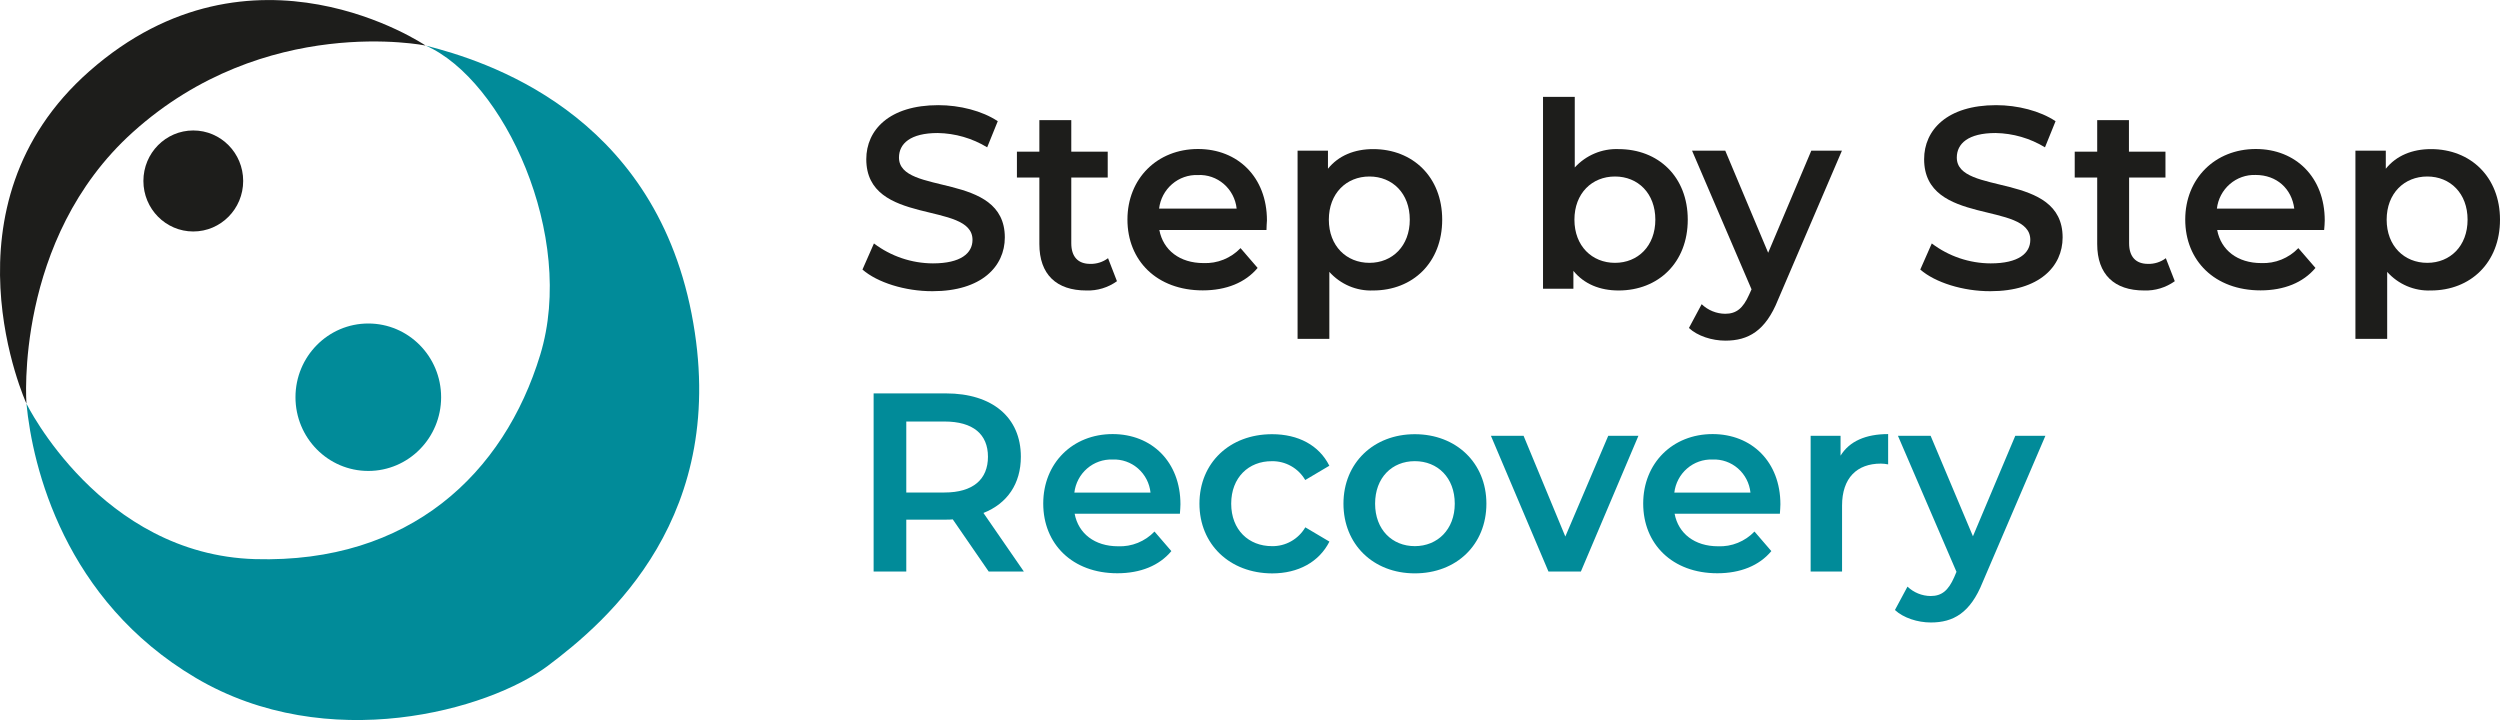<?xml version="1.0" encoding="UTF-8"?>
<svg xmlns="http://www.w3.org/2000/svg" width="125" height="36" viewBox="0 0 125 36" fill="none">
  <g clip-path="url(#clip0)">
    <path d="M43.123 13.478L43.697 12.172C44.549 12.816 45.583 13.165 46.646 13.169C48.038 13.169 48.625 12.663 48.625 11.992C48.625 10.04 43.314 11.32 43.314 7.959C43.314 6.5 44.464 5.258 46.914 5.258C47.987 5.258 49.11 5.542 49.888 6.06L49.359 7.366C48.612 6.912 47.76 6.666 46.889 6.651C45.51 6.651 44.949 7.187 44.949 7.878C44.949 9.804 50.241 8.55 50.241 11.872C50.241 13.32 49.078 14.56 46.628 14.56C45.254 14.564 43.864 14.124 43.123 13.478Z" fill="#1D1D1B"></path>
    <path d="M55.848 14.06C55.402 14.38 54.864 14.543 54.317 14.524C52.823 14.524 51.968 13.724 51.968 12.202V8.877H50.846V7.584H51.968V6.008H53.564V7.584H55.386V8.877H53.564V12.16C53.564 12.833 53.896 13.194 54.508 13.194C54.829 13.203 55.144 13.103 55.402 12.91L55.848 14.06Z" fill="#1D1D1B"></path>
    <path d="M63.324 11.501H57.967C58.159 12.51 58.988 13.154 60.175 13.154C60.519 13.168 60.861 13.109 61.18 12.98C61.499 12.851 61.788 12.655 62.027 12.406L62.881 13.396C62.269 14.131 61.311 14.519 60.138 14.519C57.845 14.519 56.372 13.033 56.372 10.979C56.372 8.925 57.865 7.45 59.9 7.45C61.892 7.45 63.347 8.859 63.347 11.022C63.341 11.152 63.324 11.345 63.324 11.501ZM57.963 10.429H61.832C61.781 9.952 61.552 9.513 61.192 9.201C60.832 8.889 60.368 8.728 59.895 8.752C59.423 8.734 58.961 8.896 58.602 9.207C58.242 9.518 58.011 9.954 57.955 10.429H57.963Z" fill="#1D1D1B"></path>
    <path d="M72.11 10.984C72.11 13.128 70.642 14.524 68.651 14.524C68.242 14.54 67.834 14.465 67.457 14.304C67.08 14.143 66.742 13.901 66.467 13.594V16.943H64.879V7.534H66.398V8.437C66.927 7.778 67.726 7.455 68.658 7.455C70.642 7.455 72.11 8.852 72.11 10.984ZM70.489 10.984C70.489 9.666 69.621 8.825 68.471 8.825C67.321 8.825 66.442 9.666 66.442 10.984C66.442 12.302 67.324 13.142 68.471 13.142C69.617 13.142 70.489 12.302 70.489 10.984Z" fill="#1D1D1B"></path>
    <path d="M84.388 10.984C84.388 13.128 82.919 14.524 80.929 14.524C79.996 14.524 79.206 14.203 78.67 13.544V14.437H77.151V4.844H78.738V8.373C79.016 8.07 79.355 7.831 79.731 7.673C80.108 7.514 80.514 7.44 80.922 7.455C82.919 7.455 84.388 8.837 84.388 10.984ZM82.767 10.984C82.767 9.666 81.899 8.825 80.749 8.825C79.599 8.825 78.721 9.666 78.721 10.984C78.721 12.302 79.603 13.142 80.749 13.142C81.896 13.142 82.767 12.302 82.767 10.984Z" fill="#1D1D1B"></path>
    <path d="M92.096 7.534L88.9 14.991C88.274 16.555 87.406 17.032 86.27 17.032C85.595 17.032 84.878 16.8 84.446 16.4L85.083 15.21C85.401 15.514 85.821 15.685 86.258 15.689C86.819 15.689 87.152 15.417 87.457 14.732L87.577 14.467L84.603 7.534H86.263L88.408 12.638L90.565 7.534H92.096Z" fill="#1D1D1B"></path>
    <path d="M96.014 13.478L96.589 12.172C97.44 12.817 98.474 13.166 99.536 13.169C100.928 13.169 101.515 12.663 101.515 11.992C101.515 10.04 96.206 11.32 96.206 7.959C96.206 6.5 97.355 5.258 99.805 5.258C100.877 5.258 102.001 5.542 102.778 6.06L102.249 7.366C101.502 6.912 100.651 6.666 99.78 6.651C98.4 6.651 97.84 7.187 97.84 7.878C97.84 9.804 103.131 8.55 103.131 11.872C103.131 13.32 101.971 14.56 99.519 14.56C98.147 14.564 96.755 14.124 96.014 13.478Z" fill="#1D1D1B"></path>
    <path d="M108.739 14.06C108.292 14.38 107.754 14.543 107.208 14.524C105.714 14.524 104.86 13.724 104.86 12.202V8.877H103.736V7.584H104.86V6.008H106.447V7.584H108.273V8.877H106.455V12.16C106.455 12.833 106.786 13.194 107.4 13.194C107.72 13.203 108.035 13.103 108.292 12.91L108.739 14.06Z" fill="#1D1D1B"></path>
    <path d="M116.207 11.501H110.859C111.049 12.51 111.878 13.154 113.065 13.154C113.409 13.168 113.751 13.109 114.07 12.98C114.389 12.851 114.678 12.656 114.917 12.406L115.773 13.396C115.159 14.131 114.201 14.519 113.028 14.519C110.735 14.519 109.262 13.033 109.262 10.979C109.262 8.925 110.756 7.45 112.79 7.45C114.782 7.45 116.237 8.859 116.237 11.022C116.24 11.152 116.219 11.345 116.207 11.501ZM110.845 10.429H114.713C114.586 9.432 113.831 8.748 112.785 8.748C112.312 8.73 111.85 8.893 111.491 9.205C111.131 9.516 110.901 9.953 110.845 10.429Z" fill="#1D1D1B"></path>
    <path d="M125 10.984C125 13.128 123.532 14.524 121.541 14.524C121.132 14.54 120.725 14.465 120.348 14.305C119.971 14.144 119.633 13.901 119.359 13.594V16.943H117.771V7.534H119.29V8.437C119.819 7.778 120.618 7.455 121.55 7.455C123.532 7.455 125 8.852 125 10.984ZM123.379 10.984C123.379 9.666 122.511 8.825 121.363 8.825C120.214 8.825 119.333 9.666 119.333 10.984C119.333 12.302 120.214 13.142 121.363 13.142C122.511 13.142 123.379 12.302 123.379 10.984Z" fill="#1D1D1B"></path>
    <path d="M1.323 20.183C1.323 20.183 -3.198 10.305 4.475 3.555C12.619 -3.609 21.281 2.278 21.281 2.278C21.281 2.278 13.263 0.644 6.641 6.609C0.691 11.967 1.323 20.183 1.323 20.183Z" fill="#1D1D1B"></path>
    <path d="M1.323 20.183C1.323 20.183 5.027 27.734 12.755 27.956C20.482 28.177 25.203 23.681 27.012 17.739C28.822 11.797 25.183 3.986 21.281 2.277C24.217 3.026 32.606 5.58 34.579 15.685C36.553 25.791 30.357 31.065 27.397 33.287C24.437 35.509 16.374 37.784 9.795 33.898C3.216 30.011 1.625 23.346 1.323 20.183Z" fill="#018B99"></path>
    <path d="M9.664 11.574C11.042 11.574 12.159 10.443 12.159 9.048C12.159 7.653 11.042 6.523 9.664 6.523C8.287 6.523 7.17 7.653 7.17 9.048C7.17 10.443 8.287 11.574 9.664 11.574Z" fill="#1D1D1B"></path>
    <path d="M18.415 23.547C20.426 23.547 22.056 21.897 22.056 19.861C22.056 17.825 20.426 16.175 18.415 16.175C16.404 16.175 14.774 17.825 14.774 19.861C14.774 21.897 16.404 23.547 18.415 23.547Z" fill="#018B99"></path>
    <path d="M49.435 28.577L47.639 25.969C47.526 25.98 47.412 25.984 47.299 25.982H45.314V28.577H43.681V19.67H47.299C49.611 19.67 51.043 20.865 51.043 22.837C51.043 24.185 50.364 25.178 49.172 25.648L51.193 28.577H49.435ZM47.225 21.076H45.314V24.625H47.225C48.657 24.625 49.398 23.964 49.398 22.838C49.398 21.713 48.657 21.076 47.225 21.076Z" fill="#018B99"></path>
    <path d="M58.995 25.687H53.732C53.919 26.678 54.735 27.314 55.905 27.314C56.242 27.328 56.579 27.27 56.893 27.142C57.206 27.015 57.49 26.823 57.725 26.577L58.568 27.555C57.965 28.281 57.023 28.663 55.866 28.663C53.619 28.663 52.162 27.2 52.162 25.178C52.162 23.156 53.633 21.704 55.63 21.704C57.589 21.704 59.022 23.092 59.022 25.216C59.02 25.343 59.008 25.541 58.995 25.687ZM53.718 24.63H57.526C57.477 24.162 57.253 23.73 56.9 23.423C56.548 23.115 56.093 22.956 55.628 22.976C55.163 22.959 54.708 23.119 54.354 23.426C54 23.732 53.773 24.162 53.718 24.63Z" fill="#018B99"></path>
    <path d="M59.972 25.184C59.972 23.147 61.48 21.71 63.602 21.71C64.91 21.71 65.952 22.258 66.467 23.287L65.262 24.001C65.091 23.709 64.846 23.467 64.552 23.302C64.258 23.137 63.926 23.053 63.59 23.06C62.442 23.053 61.56 23.867 61.56 25.184C61.56 26.5 62.442 27.307 63.594 27.307C63.93 27.314 64.262 27.231 64.555 27.065C64.849 26.9 65.094 26.659 65.266 26.366L66.471 27.08C65.956 28.098 64.913 28.67 63.606 28.67C61.482 28.663 59.972 27.212 59.972 25.184Z" fill="#018B99"></path>
    <path d="M67.173 25.184C67.173 23.147 68.681 21.71 70.741 21.71C72.801 21.71 74.32 23.139 74.32 25.184C74.32 27.229 72.826 28.668 70.741 28.668C68.656 28.668 67.173 27.212 67.173 25.184ZM72.738 25.184C72.738 23.885 71.884 23.058 70.741 23.058C69.598 23.058 68.755 23.885 68.755 25.184C68.755 26.482 69.61 27.307 70.741 27.307C71.872 27.307 72.738 26.475 72.738 25.184Z" fill="#018B99"></path>
    <path d="M81.921 21.79L79.044 28.577H77.423L74.546 21.79H76.179L78.266 26.827L80.412 21.79H81.921Z" fill="#018B99"></path>
    <path d="M88.994 25.687H83.73C83.917 26.678 84.734 27.314 85.903 27.314C86.241 27.328 86.578 27.27 86.891 27.142C87.205 27.015 87.489 26.823 87.724 26.577L88.567 27.555C87.964 28.281 87.02 28.663 85.865 28.663C83.616 28.663 82.16 27.2 82.16 25.178C82.16 23.156 83.632 21.704 85.628 21.704C87.588 21.704 89.02 23.092 89.02 25.216C89.018 25.343 89.006 25.541 88.994 25.687ZM83.716 24.63H87.523C87.474 24.162 87.251 23.73 86.898 23.422C86.546 23.115 86.091 22.955 85.626 22.976C85.161 22.959 84.707 23.119 84.353 23.426C83.999 23.732 83.772 24.162 83.716 24.63Z" fill="#018B99"></path>
    <path d="M94.407 21.704V23.219C94.287 23.195 94.166 23.182 94.044 23.18C92.85 23.18 92.103 23.894 92.103 25.28V28.577H90.532V21.79H92.028V22.783C92.472 22.061 93.289 21.704 94.407 21.704Z" fill="#018B99"></path>
    <path d="M102.27 21.79L99.131 29.113C98.515 30.652 97.661 31.124 96.543 31.124C95.876 31.124 95.174 30.895 94.746 30.501L95.374 29.331C95.687 29.629 96.1 29.797 96.531 29.801C97.083 29.801 97.413 29.533 97.711 28.859L97.824 28.591L94.897 21.79H96.531L98.647 26.814L100.764 21.79H102.27Z" fill="#018B99"></path>
  </g>
  <defs>
    <clipPath id="clip0">
      <rect width="125" height="36" fill="white"></rect>
    </clipPath>
  </defs>
</svg>
